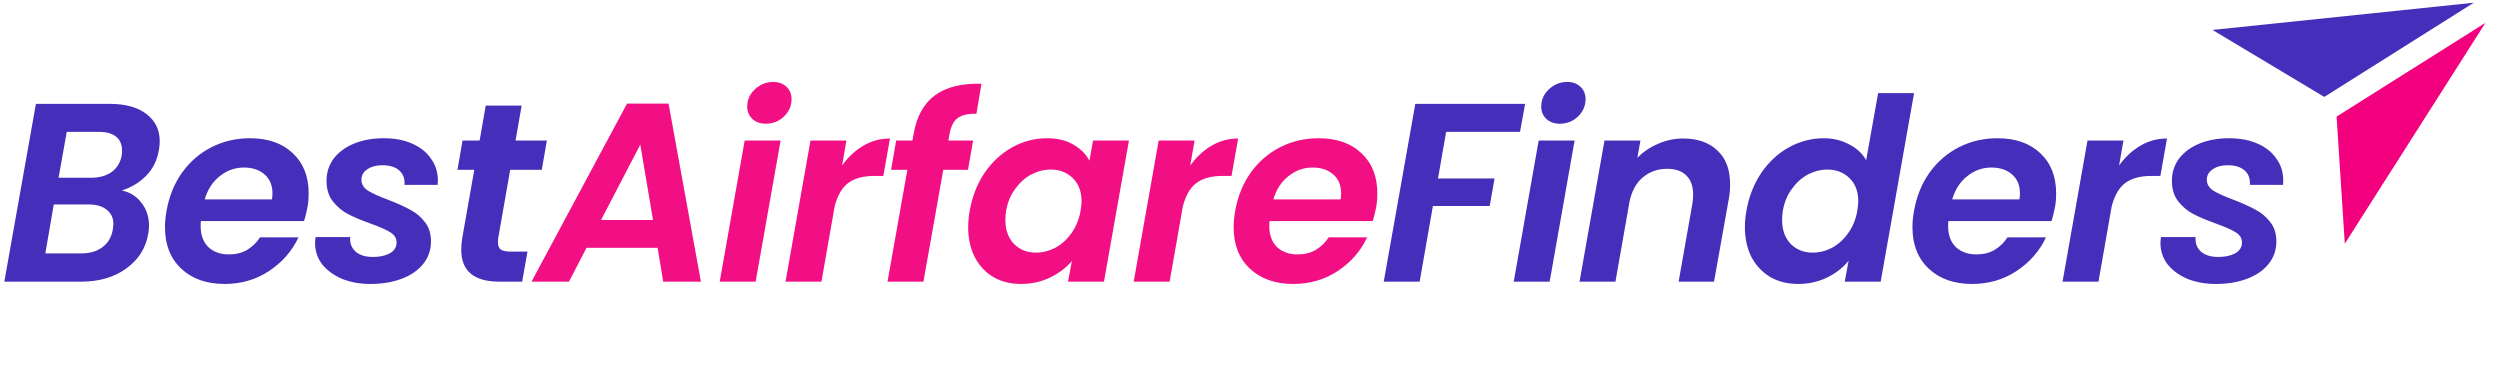 <svg width="1287" height="198" viewBox="0 0 1287 198" fill="none" xmlns="http://www.w3.org/2000/svg">
<path d="M81.834 77.067C80.96 82.4 78.774 86.859 75.277 90.444C71.867 93.941 67.671 96.477 62.687 98.05C66.884 98.925 70.25 101.023 72.785 104.345C75.408 107.668 76.719 111.602 76.719 116.148C76.719 117.372 76.588 118.727 76.326 120.214C75.102 127.645 71.343 133.634 65.048 138.18C58.84 142.727 51.059 145 41.704 145H2.229L18.491 53.461H56.261C64.567 53.461 70.949 55.21 75.408 58.707C79.954 62.204 82.228 66.882 82.228 72.739C82.228 74.138 82.097 75.581 81.834 77.067ZM62.687 79.821C62.775 79.297 62.818 78.51 62.818 77.461C62.818 74.4 61.813 72.04 59.802 70.379C57.791 68.718 54.862 67.887 51.015 67.887H34.36L30.163 91.493H46.95C51.234 91.493 54.775 90.488 57.572 88.477C60.37 86.378 62.075 83.493 62.687 79.821ZM58.097 117.984C58.272 116.76 58.359 115.886 58.359 115.361C58.359 112.214 57.223 109.766 54.95 108.017C52.764 106.181 49.704 105.263 45.769 105.263H27.672L23.344 130.443H41.835C46.294 130.443 49.966 129.35 52.851 127.164C55.736 124.979 57.485 121.919 58.097 117.984ZM128.729 71.166C137.996 71.166 145.34 73.745 150.761 78.903C156.181 83.974 158.892 90.837 158.892 99.493C158.892 102.291 158.673 104.782 158.236 106.968C157.711 109.591 157.143 111.864 156.531 113.788H103.418C103.33 114.4 103.287 115.274 103.287 116.411C103.287 120.957 104.598 124.541 107.221 127.164C109.931 129.7 113.472 130.968 117.844 130.968C121.516 130.968 124.663 130.181 127.286 128.607C129.996 126.946 132.182 124.804 133.843 122.181H153.646C150.411 129.175 145.384 134.946 138.564 139.492C131.832 143.951 124.182 146.18 115.614 146.18C106.347 146.18 98.915 143.557 93.32 138.312C87.724 133.066 84.926 125.94 84.926 116.935C84.926 114.312 85.189 111.558 85.713 108.673C87.025 101.154 89.691 94.553 93.713 88.87C97.822 83.187 102.893 78.816 108.926 75.756C114.958 72.696 121.559 71.166 128.729 71.166ZM140.007 102.64C140.182 101.241 140.269 100.236 140.269 99.624C140.269 95.427 138.914 92.149 136.204 89.788C133.493 87.428 129.953 86.247 125.581 86.247C120.947 86.247 116.794 87.734 113.122 90.706C109.45 93.591 106.871 97.569 105.385 102.64H140.007ZM190.653 146.18C185.32 146.18 180.468 145.306 176.096 143.557C171.812 141.721 168.402 139.23 165.867 136.082C163.419 132.847 162.195 129.175 162.195 125.066C162.195 124.454 162.282 123.449 162.457 122.05H180.293C180.031 125.11 180.949 127.601 183.047 129.525C185.145 131.361 188.118 132.279 191.965 132.279C195.462 132.279 198.347 131.667 200.62 130.443C202.981 129.132 204.161 127.252 204.161 124.804C204.161 122.618 203.068 120.869 200.883 119.558C198.784 118.247 195.418 116.76 190.784 115.099C186.151 113.438 182.304 111.82 179.244 110.247C176.184 108.673 173.561 106.487 171.375 103.689C169.189 100.892 168.096 97.351 168.096 93.067C168.096 88.783 169.321 84.98 171.769 81.657C174.304 78.335 177.801 75.756 182.26 73.92C186.719 72.084 191.834 71.166 197.604 71.166C203.112 71.166 207.964 72.084 212.161 73.92C216.358 75.756 219.593 78.335 221.866 81.657C224.226 84.892 225.407 88.608 225.407 92.805C225.407 93.854 225.363 94.641 225.275 95.165H208.227C208.489 92.105 207.615 89.657 205.604 87.821C203.593 85.985 200.664 85.067 196.817 85.067C193.67 85.067 191.09 85.766 189.08 87.165C187.069 88.477 186.063 90.269 186.063 92.542C186.063 94.815 187.2 96.695 189.473 98.181C191.746 99.58 195.243 101.154 199.965 102.903C204.686 104.739 208.445 106.444 211.243 108.017C214.128 109.504 216.62 111.602 218.718 114.312C220.817 116.935 221.866 120.257 221.866 124.279C221.866 128.738 220.511 132.629 217.8 135.951C215.09 139.273 211.374 141.809 206.653 143.557C201.932 145.306 196.599 146.18 190.653 146.18ZM256.478 122.574C256.39 123.099 256.346 123.798 256.346 124.673C256.346 126.421 256.827 127.689 257.789 128.476C258.838 129.175 260.543 129.525 262.904 129.525H271.559L268.805 145H257.133C244.019 145 237.462 139.536 237.462 128.607C237.462 126.509 237.637 124.454 237.986 122.443L244.15 87.428H235.495L238.117 72.346H246.904L250.052 54.379H268.543L265.395 72.346H281.526L278.903 87.428H262.641L256.478 122.574ZM785.131 53.461L782.508 67.887H744.476L740.28 91.886H769.394L766.902 106.05H737.657L730.837 145H712.346L728.608 53.461H785.131ZM803.003 63.69C800.118 63.69 797.801 62.86 796.052 61.199C794.304 59.538 793.429 57.439 793.429 54.904C793.429 51.407 794.741 48.434 797.364 45.986C800.074 43.45 803.221 42.183 806.806 42.183C809.604 42.183 811.877 43.013 813.626 44.675C815.374 46.336 816.248 48.434 816.248 50.969C816.248 54.467 814.937 57.483 812.314 60.018C809.691 62.466 806.587 63.69 803.003 63.69ZM810.609 72.346L797.757 145H779.266L792.118 72.346H810.609ZM866.388 71.297C873.907 71.297 879.808 73.351 884.092 77.461C888.464 81.482 890.649 87.253 890.649 94.772C890.649 97.569 890.431 100.105 889.994 102.378L882.387 145H864.158L871.24 104.87C871.502 103.296 871.633 101.766 871.633 100.28C871.633 95.908 870.453 92.586 868.092 90.313C865.819 88.04 862.541 86.903 858.257 86.903C853.361 86.903 849.164 88.389 845.667 91.362C842.257 94.247 839.984 98.444 838.847 103.952L831.634 145H813.143L825.995 72.346H844.486L842.913 81.264C845.885 78.204 849.426 75.799 853.535 74.051C857.645 72.215 861.929 71.297 866.388 71.297ZM899.06 108.411C900.371 101.067 902.951 94.553 906.798 88.87C910.732 83.187 915.497 78.816 921.092 75.756C926.775 72.696 932.72 71.166 938.928 71.166C943.649 71.166 947.977 72.215 951.911 74.313C955.846 76.324 958.774 79.034 960.698 82.444L966.862 47.953H985.353L968.173 145H949.682L951.649 134.246C948.764 137.831 945.048 140.716 940.502 142.902C936.043 145.087 931.103 146.18 925.682 146.18C920.349 146.18 915.584 145 911.388 142.639C907.278 140.191 904.043 136.782 901.683 132.41C899.41 127.951 898.273 122.793 898.273 116.935C898.273 114.225 898.535 111.383 899.06 108.411ZM956.108 108.673C956.458 106.4 956.632 104.739 956.632 103.689C956.632 98.531 955.102 94.509 952.042 91.624C949.07 88.739 945.31 87.296 940.764 87.296C937.354 87.296 934.032 88.127 930.797 89.788C927.649 91.449 924.895 93.897 922.535 97.132C920.174 100.28 918.601 104.039 917.814 108.411C917.551 110.072 917.42 111.646 917.42 113.132C917.42 118.378 918.907 122.531 921.879 125.591C924.852 128.563 928.611 130.05 933.158 130.05C936.567 130.05 939.89 129.219 943.125 127.558C946.359 125.809 949.113 123.317 951.387 120.083C953.747 116.848 955.321 113.044 956.108 108.673ZM1028.33 71.166C1037.6 71.166 1044.95 73.745 1050.37 78.903C1055.79 83.974 1058.5 90.837 1058.5 99.493C1058.5 102.291 1058.28 104.782 1057.84 106.968C1057.32 109.591 1056.75 111.864 1056.14 113.788H1003.02C1002.94 114.4 1002.89 115.274 1002.89 116.411C1002.89 120.957 1004.2 124.541 1006.83 127.164C1009.54 129.7 1013.08 130.968 1017.45 130.968C1021.12 130.968 1024.27 130.181 1026.89 128.607C1029.6 126.946 1031.79 124.804 1033.45 122.181H1053.25C1050.02 129.175 1044.99 134.946 1038.17 139.492C1031.44 143.951 1023.79 146.18 1015.22 146.18C1005.95 146.18 998.52 143.557 992.925 138.312C987.329 133.066 984.531 125.94 984.531 116.935C984.531 114.312 984.794 111.558 985.318 108.673C986.63 101.154 989.296 94.553 993.318 88.87C997.427 83.187 1002.5 78.816 1008.53 75.756C1014.56 72.696 1021.16 71.166 1028.33 71.166ZM1039.61 102.64C1039.79 101.241 1039.87 100.236 1039.87 99.624C1039.87 95.427 1038.52 92.149 1035.81 89.788C1033.1 87.428 1029.56 86.247 1025.19 86.247C1020.55 86.247 1016.4 87.734 1012.73 90.706C1009.06 93.591 1006.48 97.569 1004.99 102.64H1039.61ZM1090.91 85.198C1094.06 80.827 1097.73 77.417 1101.93 74.969C1106.13 72.521 1110.67 71.297 1115.57 71.297L1112.16 90.575H1107.31C1101.89 90.575 1097.52 91.755 1094.19 94.116C1090.96 96.477 1088.6 100.498 1087.11 106.181L1080.29 145H1061.8L1074.65 72.346H1093.14L1090.91 85.198ZM1140.66 146.18C1135.32 146.18 1130.47 145.306 1126.1 143.557C1121.82 141.721 1118.41 139.23 1115.87 136.082C1113.42 132.847 1112.2 129.175 1112.2 125.066C1112.2 124.454 1112.29 123.449 1112.46 122.05H1130.3C1130.03 125.11 1130.95 127.601 1133.05 129.525C1135.15 131.361 1138.12 132.279 1141.97 132.279C1145.47 132.279 1148.35 131.667 1150.62 130.443C1152.98 129.132 1154.16 127.252 1154.16 124.804C1154.16 122.618 1153.07 120.869 1150.89 119.558C1148.79 118.247 1145.42 116.76 1140.79 115.099C1136.15 113.438 1132.31 111.82 1129.25 110.247C1126.19 108.673 1123.56 106.487 1121.38 103.689C1119.19 100.892 1118.1 97.351 1118.1 93.067C1118.1 88.783 1119.32 84.98 1121.77 81.657C1124.31 78.335 1127.8 75.756 1132.26 73.92C1136.72 72.084 1141.84 71.166 1147.61 71.166C1153.12 71.166 1157.97 72.084 1162.16 73.92C1166.36 75.756 1169.6 78.335 1171.87 81.657C1174.23 84.892 1175.41 88.608 1175.41 92.805C1175.41 93.854 1175.37 94.641 1175.28 95.165H1158.23C1158.49 92.105 1157.62 89.657 1155.61 87.821C1153.6 85.985 1150.67 85.067 1146.82 85.067C1143.67 85.067 1141.09 85.766 1139.08 87.165C1137.07 88.477 1136.07 90.269 1136.07 92.542C1136.07 94.815 1137.2 96.695 1139.48 98.181C1141.75 99.58 1145.25 101.154 1149.97 102.903C1154.69 104.739 1158.45 106.444 1161.25 108.017C1164.13 109.504 1166.62 111.602 1168.72 114.312C1170.82 116.935 1171.87 120.257 1171.87 124.279C1171.87 128.738 1170.51 132.629 1167.8 135.951C1165.09 139.273 1161.38 141.809 1156.66 143.557C1151.94 145.306 1146.6 146.18 1140.66 146.18Z" fill="#452EBA"/>
<path d="M338.534 127.558H301.945L292.896 145H273.618L322.797 53.33H344.173L360.829 145H341.419L338.534 127.558ZM336.174 113.263L329.616 74.444L309.42 113.263H336.174ZM394.247 63.69C391.362 63.69 389.045 62.86 387.296 61.199C385.548 59.538 384.673 57.439 384.673 54.904C384.673 51.407 385.985 48.434 388.608 45.986C391.318 43.45 394.466 42.183 398.05 42.183C400.848 42.183 403.121 43.013 404.87 44.675C406.618 46.336 407.493 48.434 407.493 50.969C407.493 54.467 406.181 57.483 403.558 60.018C400.935 62.466 397.832 63.69 394.247 63.69ZM401.853 72.346L389.001 145H370.51L383.362 72.346H401.853ZM433.501 85.198C436.649 80.827 440.321 77.417 444.517 74.969C448.714 72.521 453.26 71.297 458.156 71.297L454.747 90.575H449.894C444.474 90.575 440.102 91.755 436.78 94.116C433.545 96.477 431.184 100.498 429.698 106.181L422.878 145H404.387L417.239 72.346H435.731L433.501 85.198ZM470.392 68.674C471.965 59.756 475.637 53.199 481.408 49.002C487.178 44.806 495.134 42.838 505.276 43.101L502.653 58.576C498.282 58.488 495.047 59.231 492.949 60.805C490.85 62.379 489.451 65.22 488.752 69.33L488.227 72.346H500.948L498.325 87.428H485.604L475.375 145H456.884L467.113 87.428H458.72L461.343 72.346H469.736L470.392 68.674ZM499.208 108.411C500.519 101.067 503.098 94.553 506.945 88.87C510.879 83.187 515.644 78.816 521.24 75.756C526.835 72.696 532.737 71.166 538.944 71.166C544.365 71.166 548.911 72.258 552.583 74.444C556.343 76.63 559.097 79.384 560.846 82.706L562.682 72.346H581.173L568.321 145H549.829L551.797 134.377C548.911 137.787 545.152 140.629 540.518 142.902C535.972 145.087 530.988 146.18 525.568 146.18C520.234 146.18 515.513 145 511.404 142.639C507.295 140.191 504.104 136.782 501.831 132.41C499.557 127.951 498.421 122.793 498.421 116.935C498.421 114.225 498.683 111.383 499.208 108.411ZM556.255 108.673C556.605 106.4 556.78 104.739 556.78 103.689C556.78 98.531 555.25 94.509 552.19 91.624C549.217 88.739 545.458 87.296 540.912 87.296C537.502 87.296 534.179 88.127 530.945 89.788C527.797 91.449 525.043 93.897 522.682 97.132C520.322 100.28 518.748 104.039 517.961 108.411C517.699 110.072 517.568 111.646 517.568 113.132C517.568 118.378 519.054 122.531 522.027 125.591C524.999 128.563 528.759 130.05 533.305 130.05C536.715 130.05 540.037 129.219 543.272 127.558C546.507 125.809 549.261 123.317 551.534 120.083C553.895 116.848 555.469 113.044 556.255 108.673ZM612.744 85.198C615.891 80.827 619.563 77.417 623.76 74.969C627.957 72.521 632.503 71.297 637.399 71.297L633.989 90.575H629.137C623.716 90.575 619.345 91.755 616.023 94.116C612.788 96.477 610.427 100.498 608.941 106.181L602.121 145H583.63L596.482 72.346H614.973L612.744 85.198ZM678.88 71.166C688.147 71.166 695.491 73.745 700.912 78.903C706.333 83.974 709.043 90.837 709.043 99.493C709.043 102.291 708.824 104.782 708.387 106.968C707.863 109.591 707.294 111.864 706.682 113.788H653.569C653.481 114.4 653.438 115.274 653.438 116.411C653.438 120.957 654.749 124.541 657.372 127.164C660.082 129.7 663.623 130.968 667.995 130.968C671.667 130.968 674.814 130.181 677.437 128.607C680.147 126.946 682.333 124.804 683.994 122.181H703.797C700.562 129.175 695.535 134.946 688.716 139.492C681.983 143.951 674.333 146.18 665.765 146.18C656.498 146.18 649.066 143.557 643.471 138.312C637.875 133.066 635.077 125.94 635.077 116.935C635.077 114.312 635.34 111.558 635.864 108.673C637.176 101.154 639.842 94.553 643.864 88.87C647.973 83.187 653.044 78.816 659.077 75.756C665.11 72.696 671.71 71.166 678.88 71.166ZM690.158 102.64C690.333 101.241 690.42 100.236 690.42 99.624C690.42 95.427 689.065 92.149 686.355 89.788C683.645 87.428 680.104 86.247 675.732 86.247C671.098 86.247 666.946 87.734 663.274 90.706C659.601 93.591 657.022 97.569 655.536 102.64H690.158Z" fill="#F20F84"/>
<path d="M1207.1 125.461L1202.88 60.02L1279.5 11.755L1207.1 125.461ZM1286.96 0.028L1286.96 0.016L1286.98 0L1286.96 0.028Z" fill="#F2007D"/>
<path d="M1196.54 49.889L1139 15.413L1273.5 1.405L1196.54 49.889ZM1286.96 0.022L1286.95 0.005L1287 0L1286.96 0.022Z" fill="#452EBA"/>
</svg>
